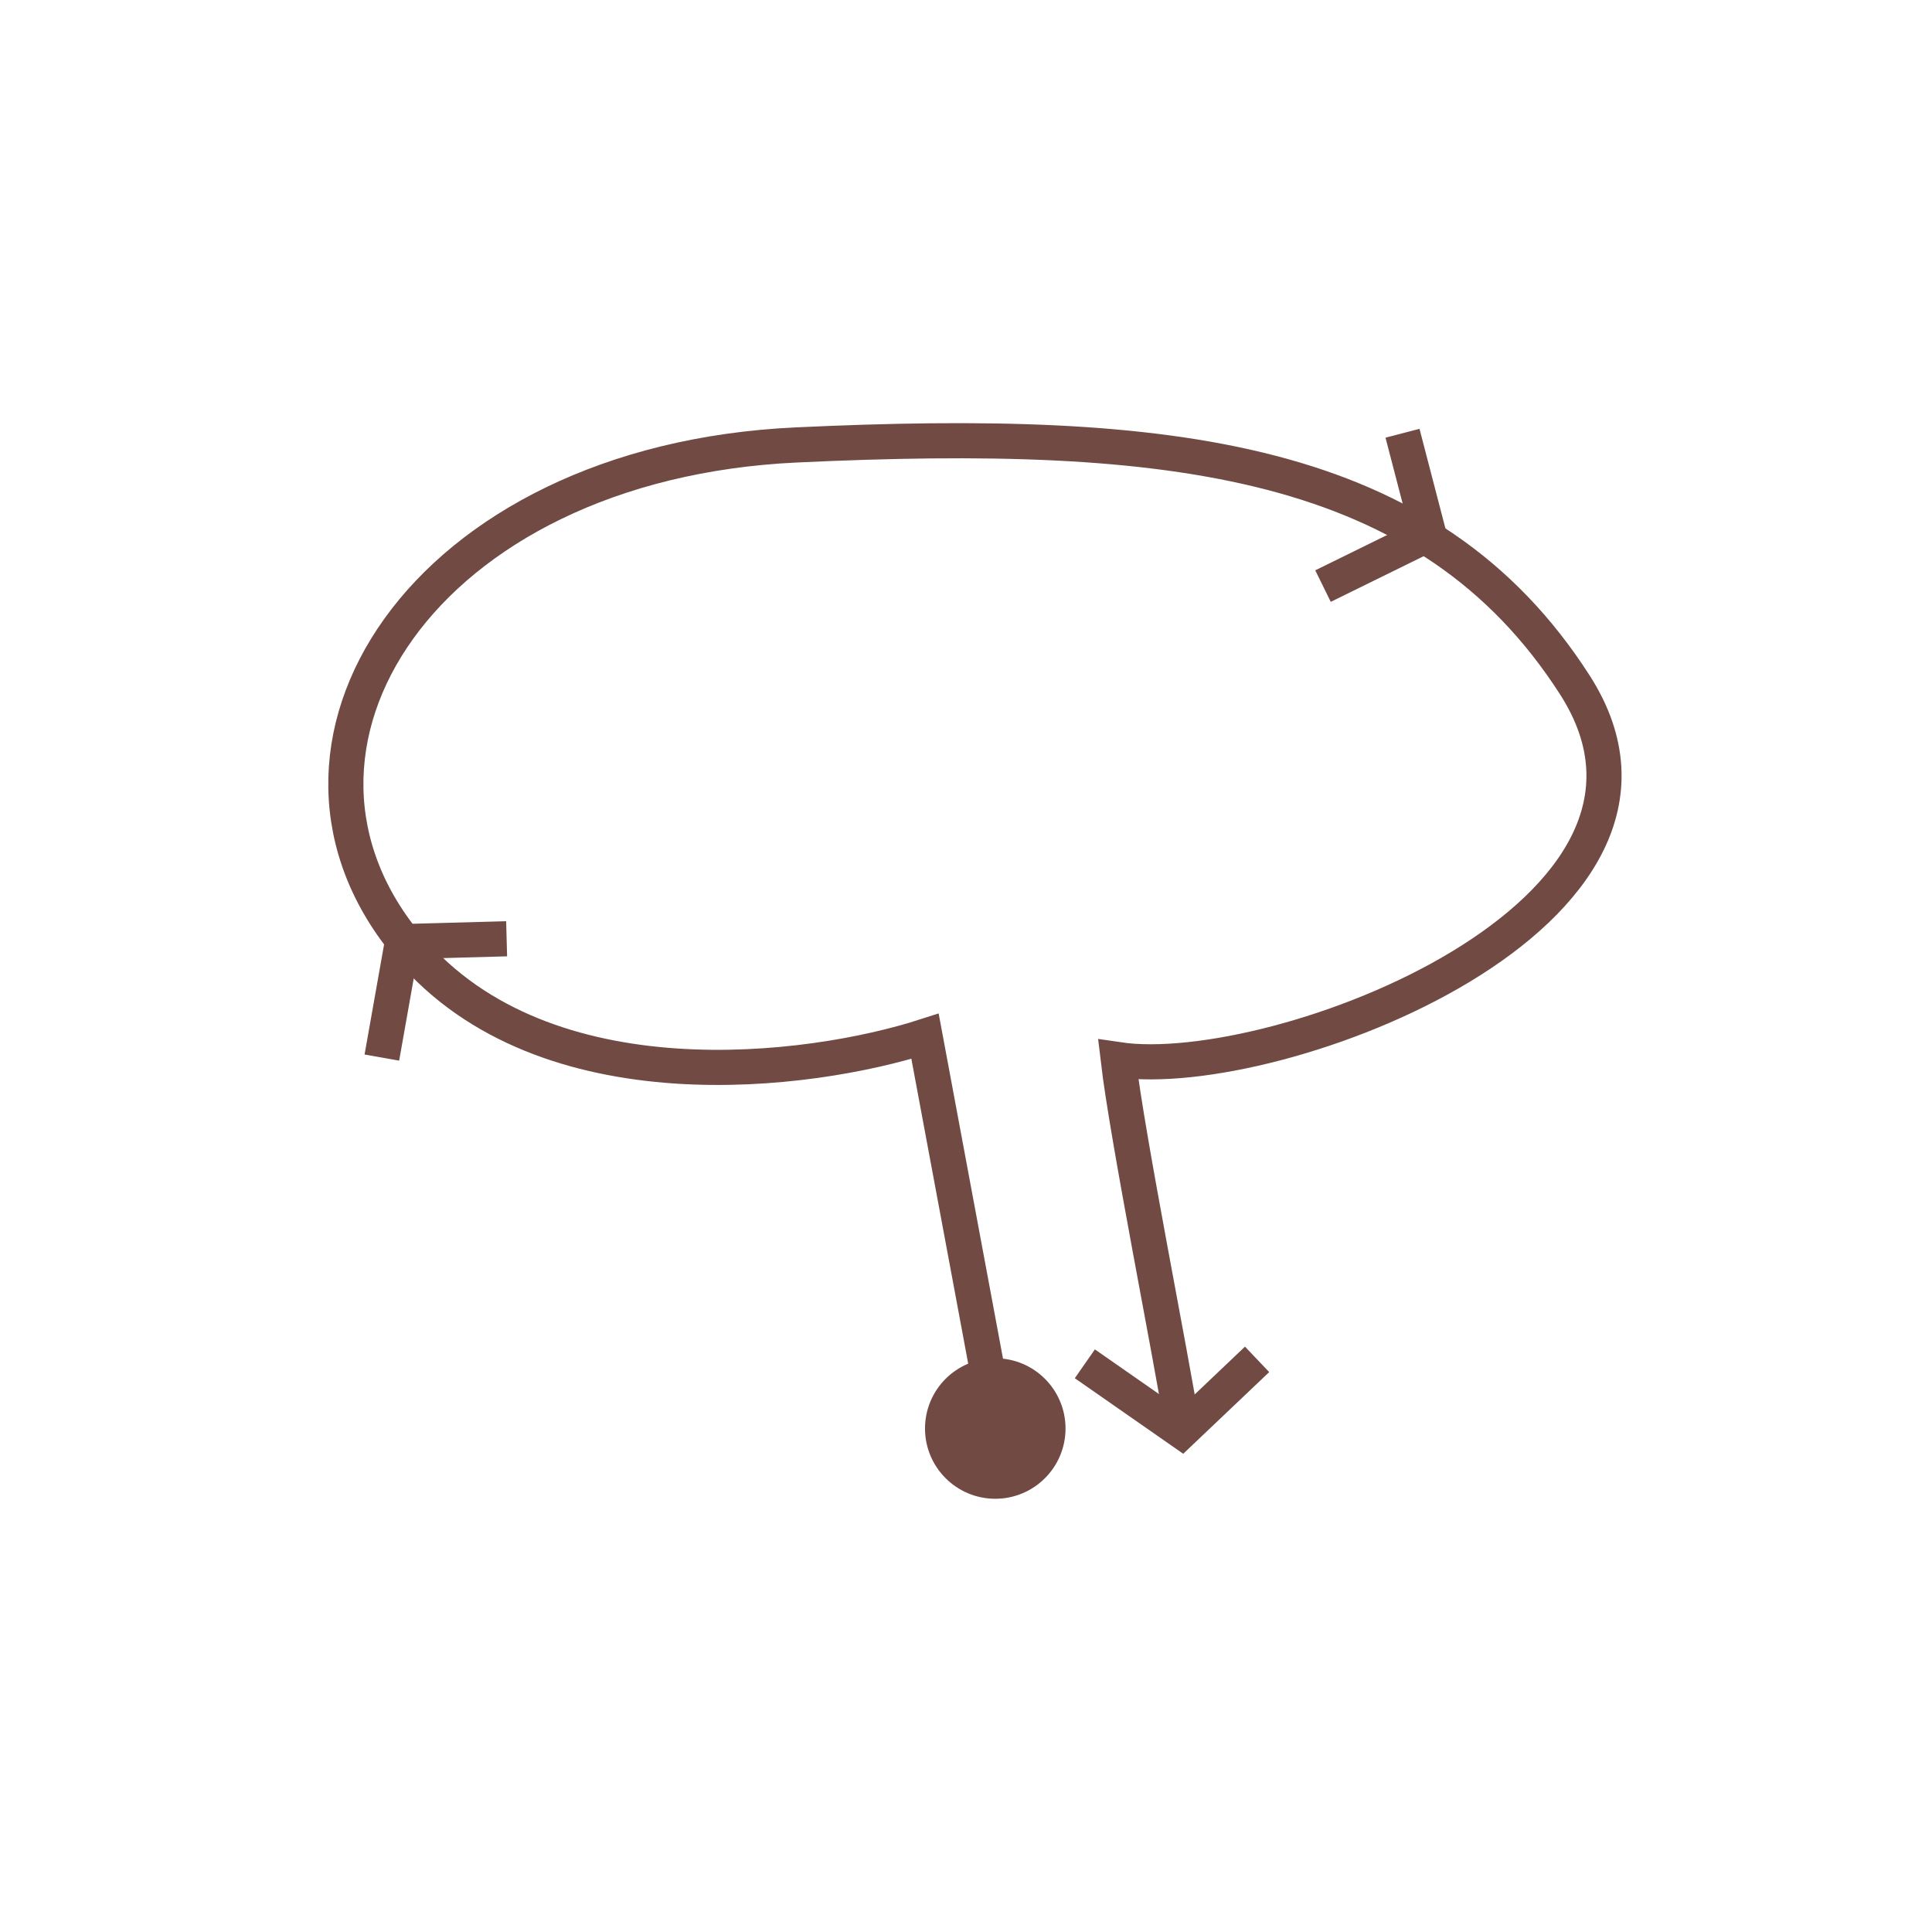 <?xml version="1.0" encoding="UTF-8"?> <svg xmlns="http://www.w3.org/2000/svg" width="165" height="165" viewBox="0 0 165 165" fill="none"><circle cx="85" cy="122" r="6" fill="#704A43"></circle><path d="M84.501 118L79.001 88.5C69.168 91.666 46.601 94.6 35.001 81C20.501 64 36.001 39.5 68.001 38C100.001 36.5 122.001 39 134.501 58.5C147.001 78 109.001 92.5 95.501 90.5C96.301 97.3 100.001 115.667 101.001 122" stroke="#704A43" stroke-width="3"></path><path d="M92.65 116.474L100.906 122.227L107.36 116.095" stroke="#704A43" stroke-width="3"></path><path d="M112.99 50.054L122.02 45.615L119.779 37" stroke="#704A43" stroke-width="3"></path><path d="M32.612 90.322L34.369 80.415L43.268 80.175" stroke="#704A43" stroke-width="3"></path></svg> 